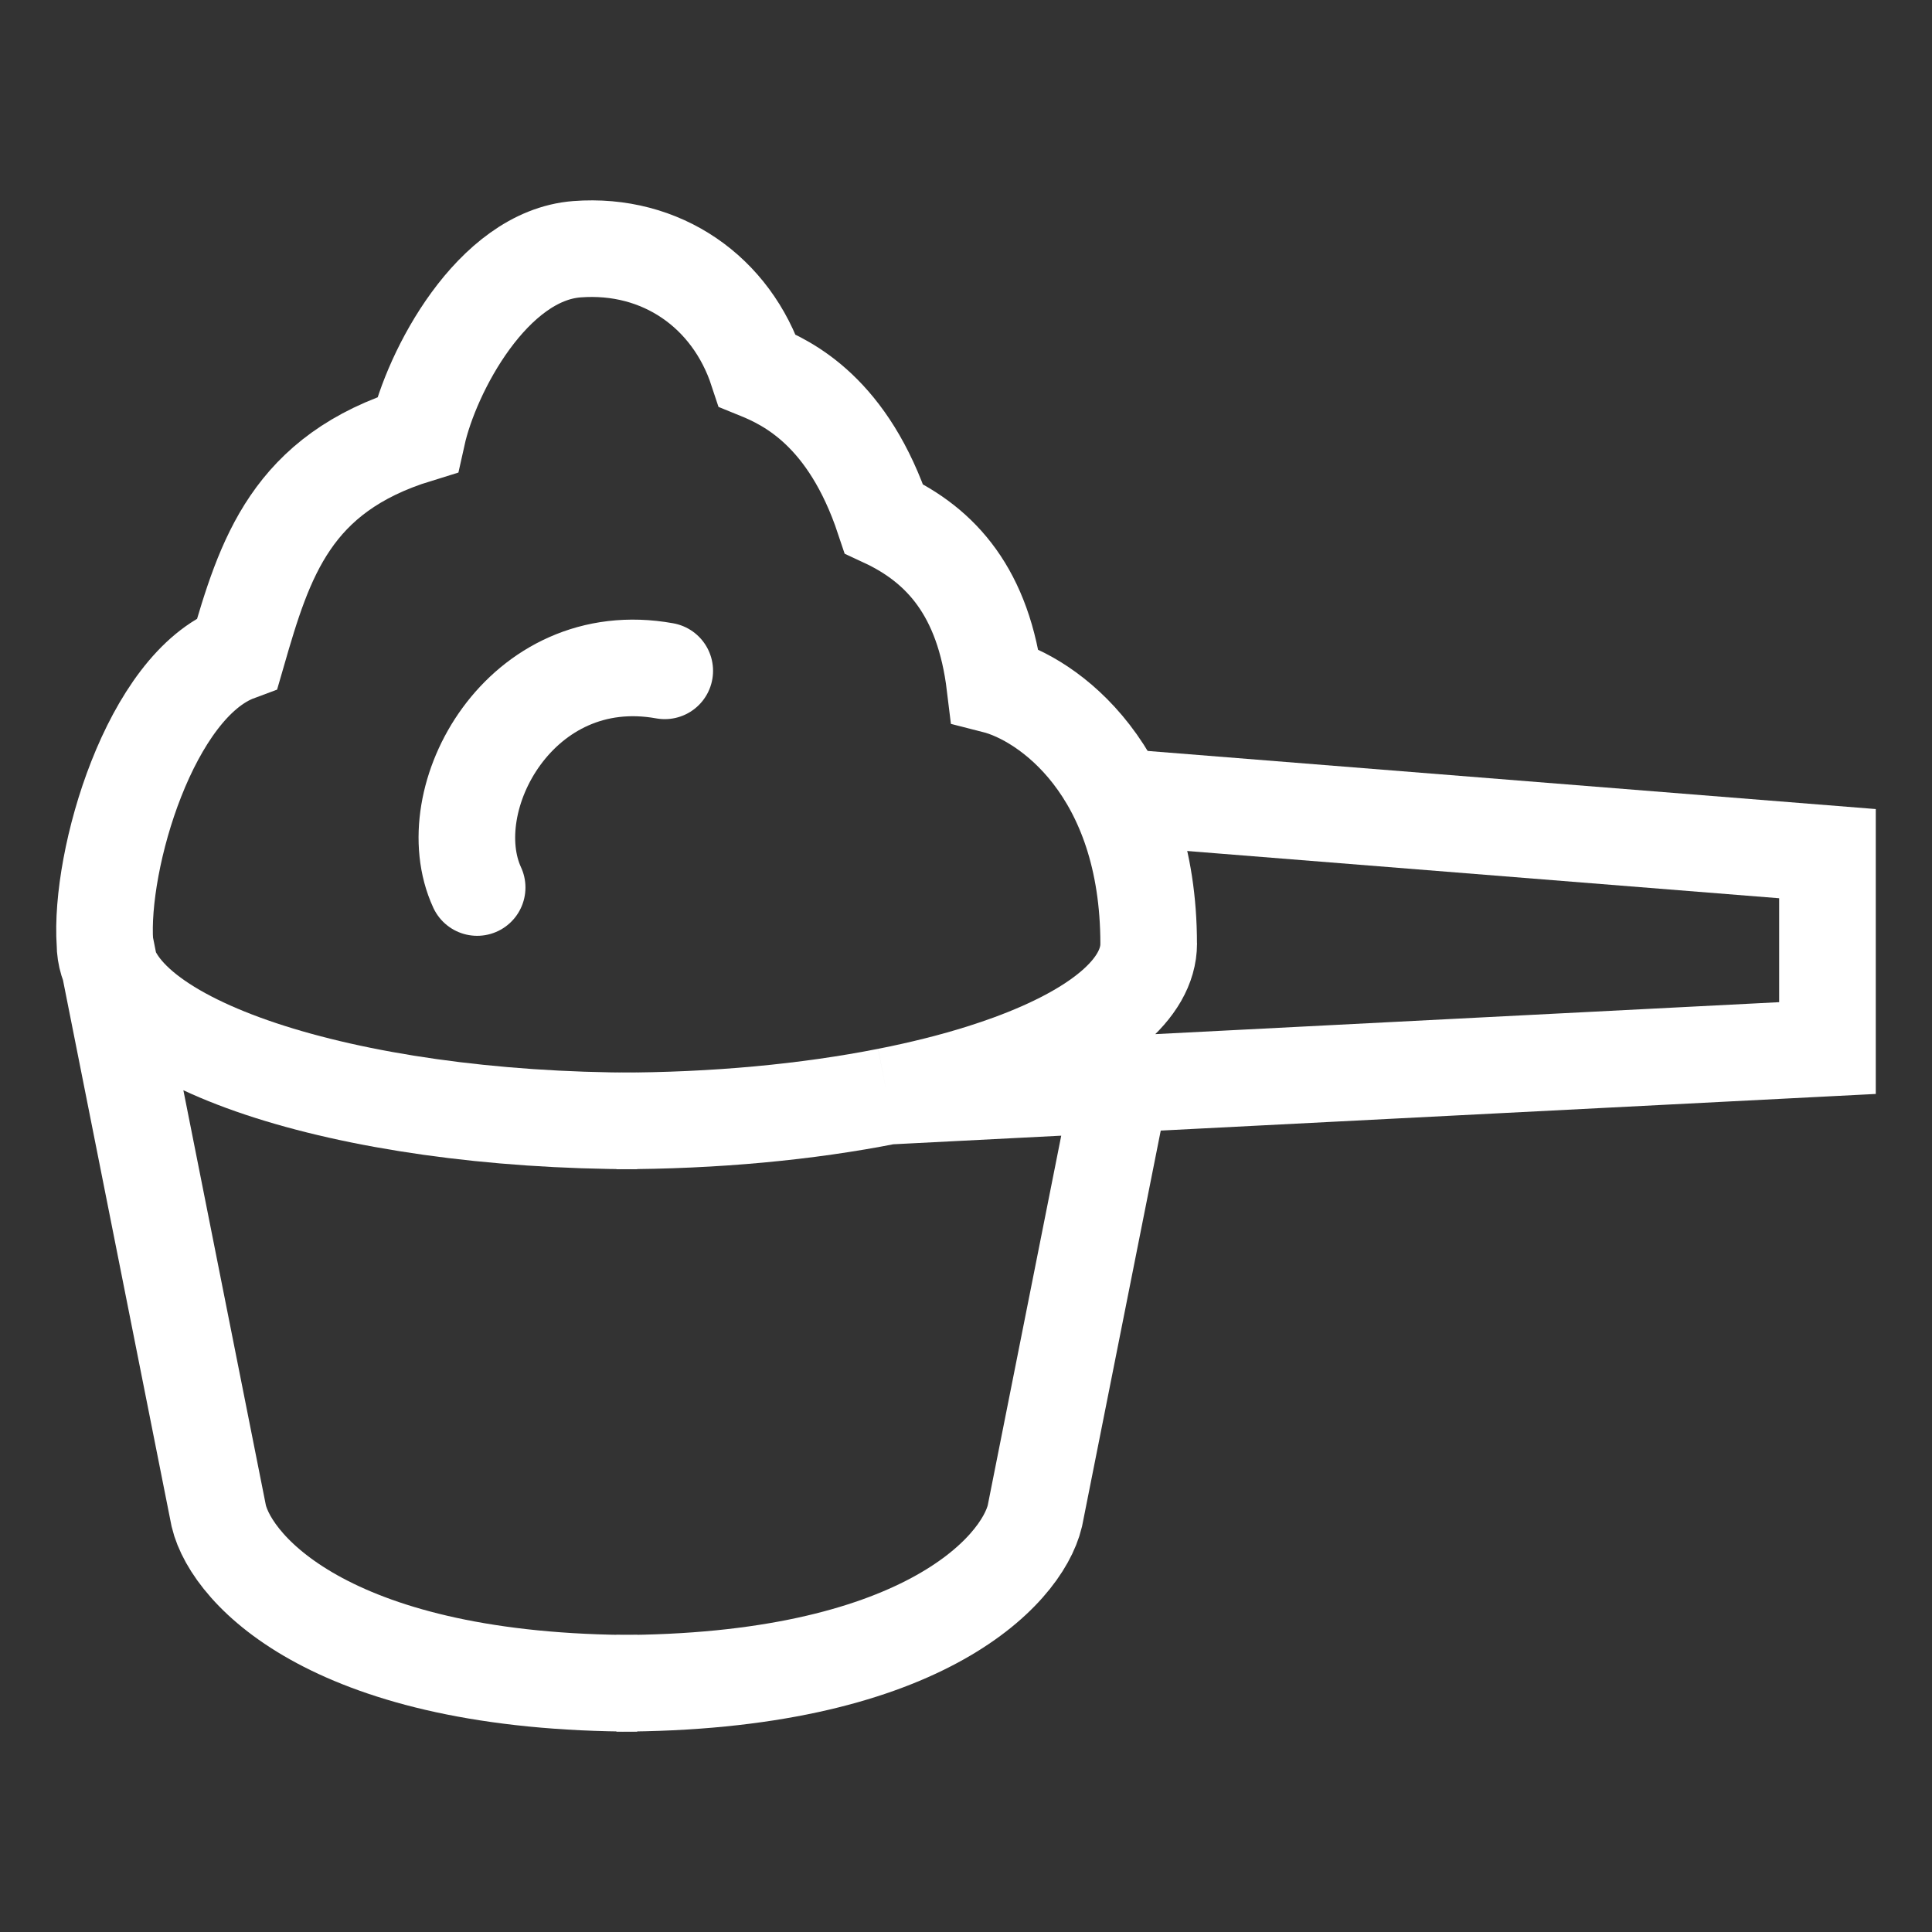 <svg xmlns="http://www.w3.org/2000/svg" fill="none" viewBox="0 0 40 40" height="40" width="40">
<rect x="0" y="0" width="40" height="40" fill="#333333" stroke="none"/>
<path stroke-width="2" stroke="white" d="M2.173 19.534C2.173 21.562 7.107 23.207 13.193 23.207M2.173 19.534L4.529 31.386C4.807 32.541 6.928 34.851 13.193 34.851M2.173 19.534C2.054 17.8 3.108 14.187 4.916 13.516C5.483 11.554 6.027 9.803 8.641 8.999C8.931 7.694 10.191 5.295 11.944 5.16C13.697 5.026 15.147 6.049 15.681 7.672C16.32 7.931 17.564 8.53 18.3 10.739C19.493 11.293 20.366 12.272 20.598 14.187C21.686 14.464 23.782 15.937 23.782 19.549"></path>
<path stroke-width="2" stroke="white" d="M23.783 19.534C23.783 20.485 22.698 21.352 20.917 22.005C20.732 22.073 20.538 22.138 20.338 22.202C19.742 22.39 19.083 22.556 18.373 22.696M12.762 23.207C14.811 23.207 16.729 23.021 18.373 22.696M12.762 34.851C19.028 34.851 21.149 32.541 21.426 31.386L23.114 22.896M23.114 16.499L37.836 17.674V21.699L18.373 22.696"></path>
<path stroke-linecap="round" stroke-width="2" stroke="white" d="M9.879 18.375C9.034 16.543 10.778 13.35 13.763 13.889"></path>
</svg>

